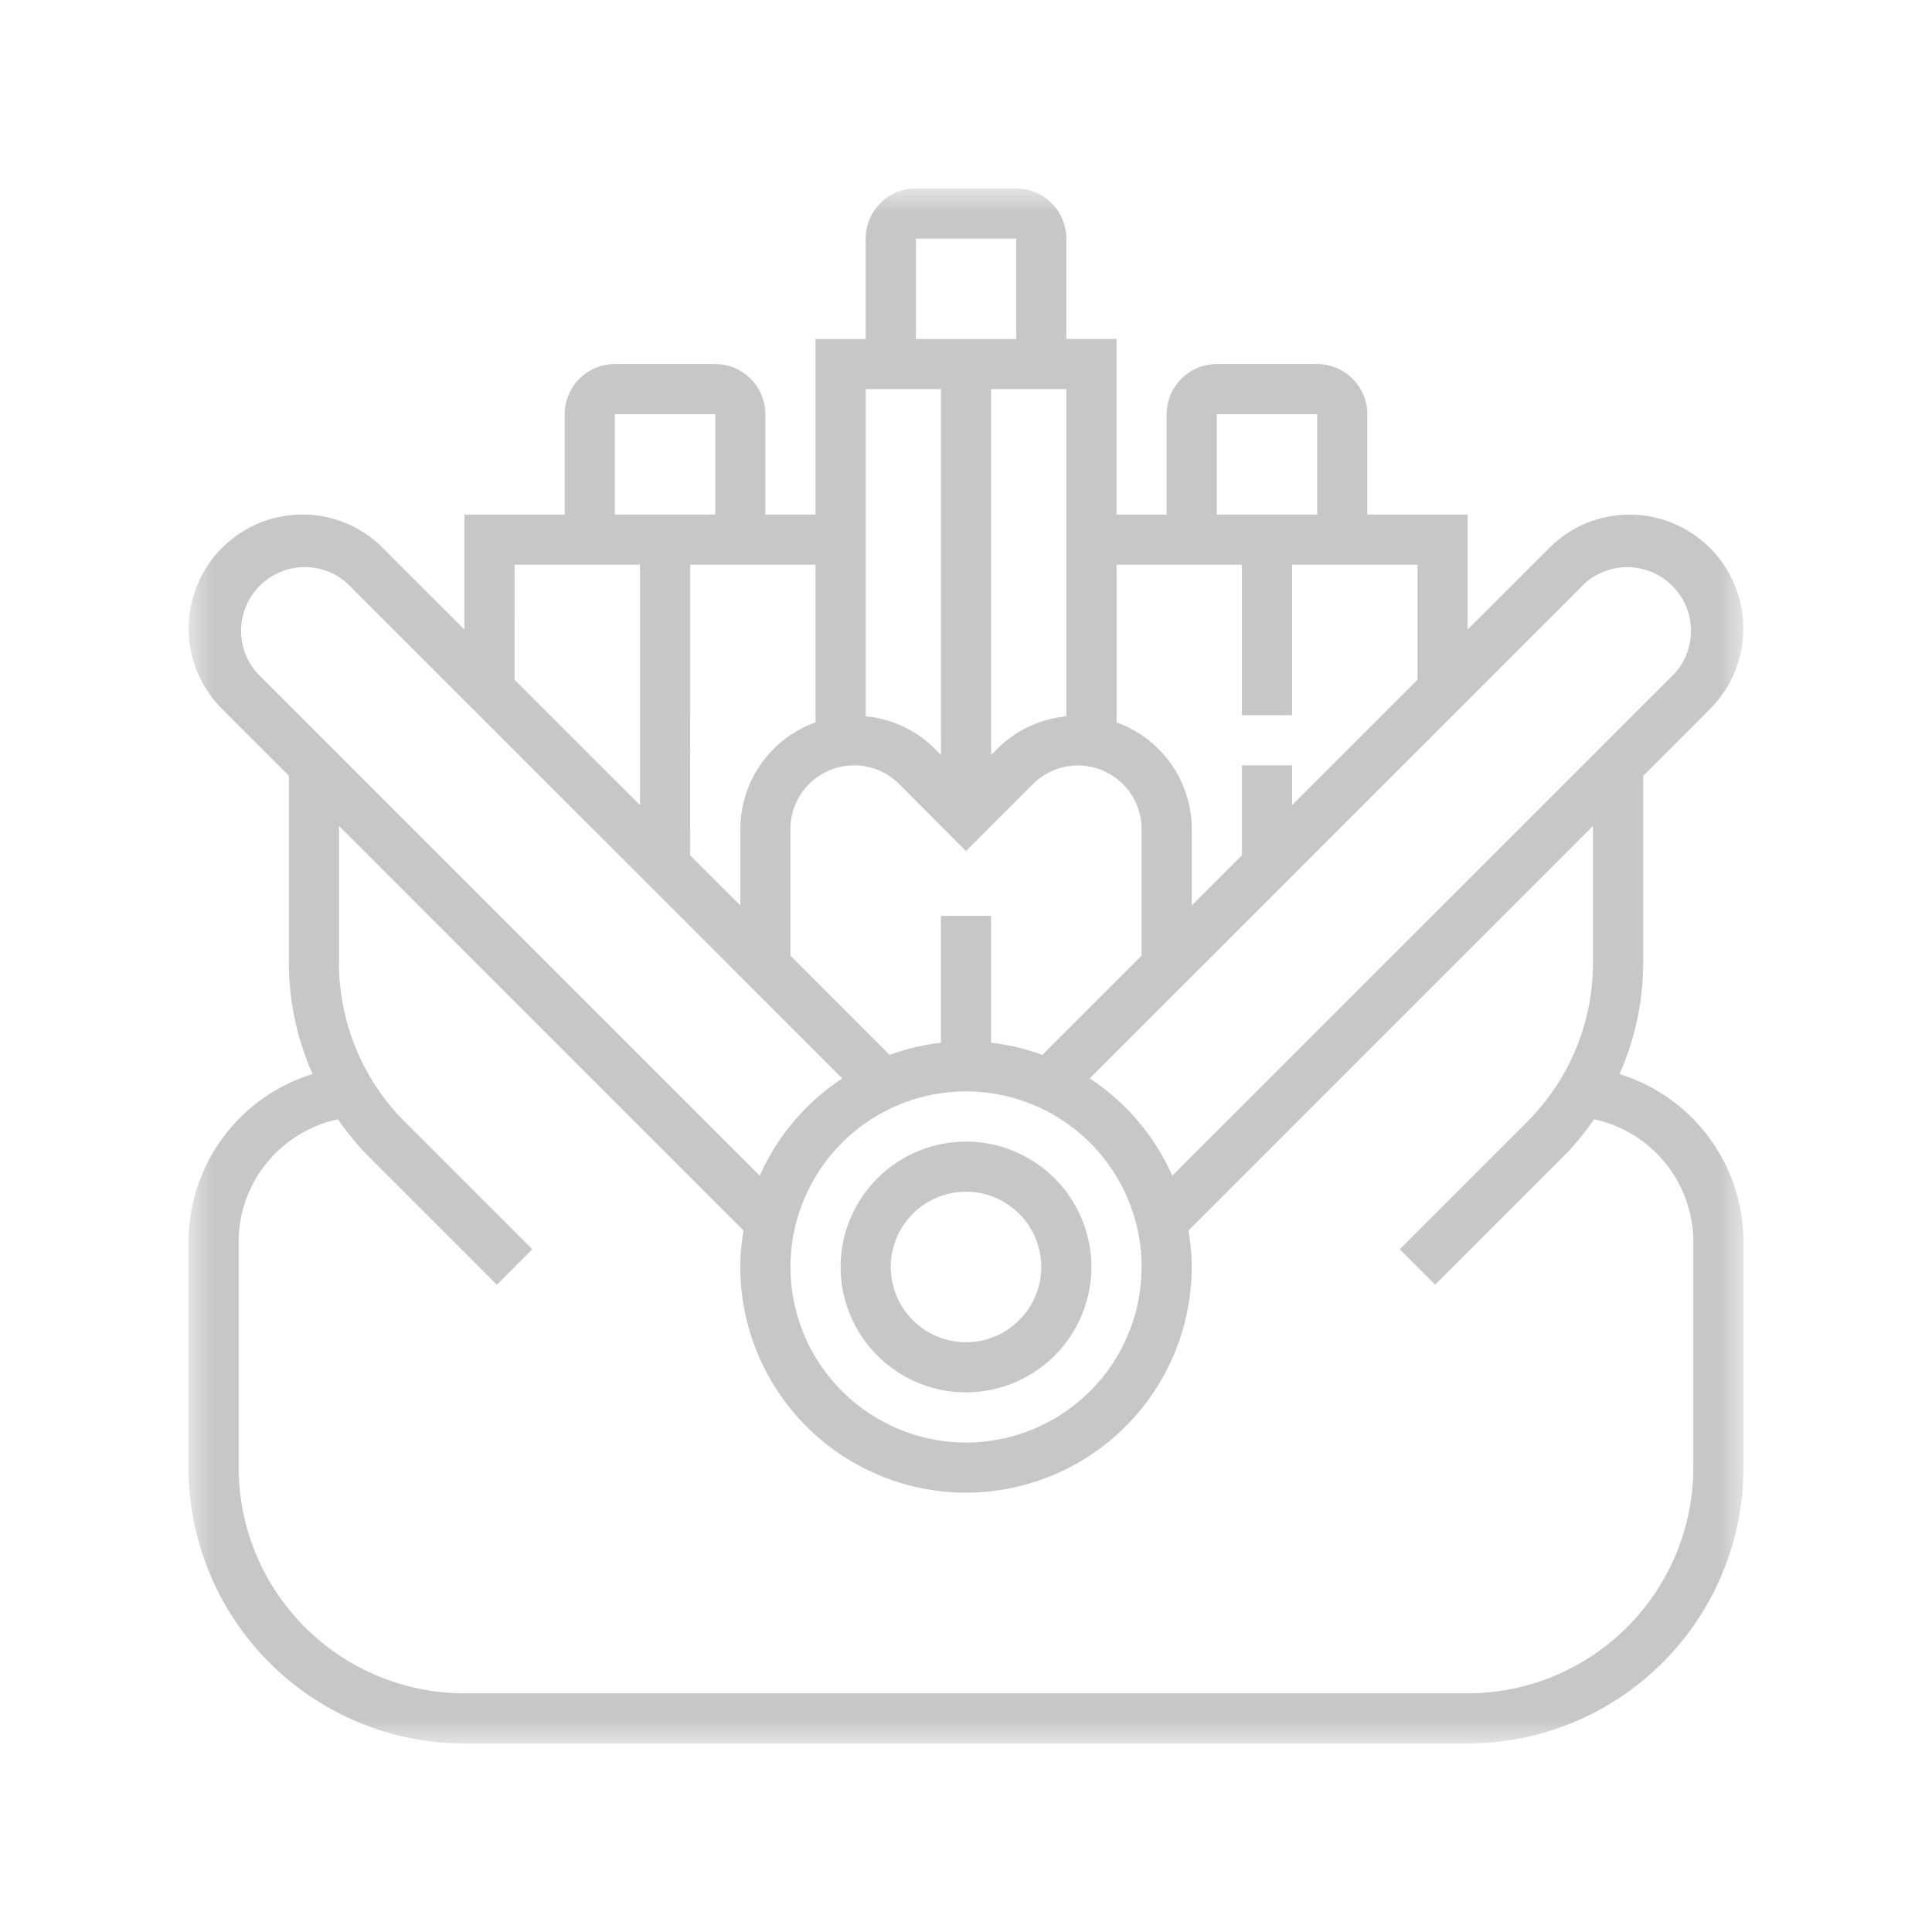 <svg xmlns="http://www.w3.org/2000/svg" xmlns:xlink="http://www.w3.org/1999/xlink" width="41" height="41" viewBox="0 0 41 41">
    <defs>
        <filter id="a" width="100.8%" height="101.4%" x="-.4%" y="-.5%" filterUnits="objectBoundingBox">
            <feOffset dy="2" in="SourceAlpha" result="shadowOffsetOuter1"/>
            <feGaussianBlur in="shadowOffsetOuter1" result="shadowBlurOuter1" stdDeviation="2"/>
            <feColorMatrix in="shadowBlurOuter1" result="shadowMatrixOuter1" values="0 0 0 0 0 0 0 0 0 0 0 0 0 0 0 0 0 0 0.5 0"/>
            <feMerge>
                <feMergeNode in="shadowMatrixOuter1"/>
                <feMergeNode in="SourceGraphic"/>
            </feMerge>
        </filter>
        <path id="b" d="M0 0h33v33H0z"/>
    </defs>
    <g fill="none" fill-rule="evenodd" filter="url(#a)" opacity=".25" transform="translate(4 2)">
        <mask id="c" fill="#fff">
            <use xlink:href="#b"/>
        </mask>
        <path fill="#231F20" d="M31.935 27.145a4.796 4.796 0 0 1-4.79 4.79H5.855a4.796 4.796 0 0 1-4.79-4.79v-4.79c0-1.277.904-2.345 2.106-2.601.2.286.421.559.673.81l2.7 2.7.752-.753-2.7-2.7a4.762 4.762 0 0 1-1.402-3.387v-2.897l8.584 8.585c-.041.252-.068.51-.068.775a4.796 4.796 0 0 0 4.79 4.79 4.796 4.796 0 0 0 4.79-4.79c0-.264-.027-.523-.068-.775l8.584-8.585v2.897c0 1.28-.498 2.482-1.402 3.387l-2.7 2.7.753.752 2.699-2.7c.252-.25.474-.523.673-.81a2.665 2.665 0 0 1 2.106 2.602v4.79zM1.46 10.288a1.352 1.352 0 0 1 1.909-1.909l10.506 10.506a4.82 4.82 0 0 0-1.752 2.065L1.46 10.288zm5.46-2.304h2.662v5.102l-2.662-2.661V7.984zm2.13-1.065h2.128V4.79H9.048v2.13zm4.257 1.065v3.346a2.41 2.41 0 0 0-1.596 2.262v1.623l-1.065-1.064V7.984h2.661zm.817 4.258c.36 0 .7.14.955.395L16.5 14.06l1.422-1.422a1.351 1.351 0 0 1 2.304.954v2.689l-2.105 2.105a4.754 4.754 0 0 0-1.089-.257v-2.693h-1.064v2.693a4.76 4.76 0 0 0-1.089.257l-2.105-2.105v-2.688c0-.744.606-1.35 1.35-1.35zm.248-7.984h1.597v7.764l-.137-.138a2.386 2.386 0 0 0-1.46-.683V4.258zm1.064-1.064h2.13v-2.13h-2.13v2.13zm3.194 1.064v6.944a2.388 2.388 0 0 0-1.46.683l-.137.137V4.258h1.597zm1.065 3.726h2.66v3.194h1.065V7.984h2.662v2.44l-2.662 2.662v-.844h-1.064v1.909l-1.065 1.064v-1.623a2.41 2.41 0 0 0-1.596-2.262V7.984zm2.129-1.065h2.129V4.79h-2.13v2.13zm-1.597 15.968a3.73 3.73 0 0 1-3.726 3.726 3.73 3.73 0 0 1-3.726-3.726 3.73 3.73 0 0 1 3.726-3.726 3.73 3.73 0 0 1 3.726 3.726zM29.632 8.38a1.352 1.352 0 0 1 1.909 1.909L20.878 20.95a4.812 4.812 0 0 0-1.752-2.065L29.632 8.38zm.736 10.415a5.84 5.84 0 0 0 .503-2.37v-3.961l1.422-1.422a2.417 2.417 0 0 0-1.707-4.121c-.644 0-1.251.25-1.707.707L27.145 9.36V6.92h-2.129V4.79c0-.587-.477-1.064-1.064-1.064h-2.13c-.586 0-1.064.477-1.064 1.064v2.13h-1.064V3.193h-1.065v-2.13C18.629.478 18.152 0 17.565 0h-2.13c-.587 0-1.064.477-1.064 1.065v2.129h-1.065v3.725h-1.064V4.79c0-.587-.478-1.064-1.064-1.064h-2.13c-.587 0-1.064.477-1.064 1.064v2.13h-2.13v2.44L4.122 7.626a2.4 2.4 0 0 0-1.707-.707 2.417 2.417 0 0 0-1.707 4.122l1.422 1.421v3.962c0 .83.177 1.632.503 2.369A3.734 3.734 0 0 0 0 22.355v4.79A5.862 5.862 0 0 0 5.855 33h21.29A5.862 5.862 0 0 0 33 27.145v-4.79a3.732 3.732 0 0 0-2.632-3.561zM16.5 24.484c-.88 0-1.597-.717-1.597-1.597s.717-1.597 1.597-1.597 1.597.717 1.597 1.597-.717 1.597-1.597 1.597zm0-4.258a2.664 2.664 0 0 0-2.661 2.661 2.664 2.664 0 0 0 2.661 2.661 2.664 2.664 0 0 0 2.661-2.66 2.664 2.664 0 0 0-2.661-2.662z" mask="url(#c)"/>
    </g>
</svg>
